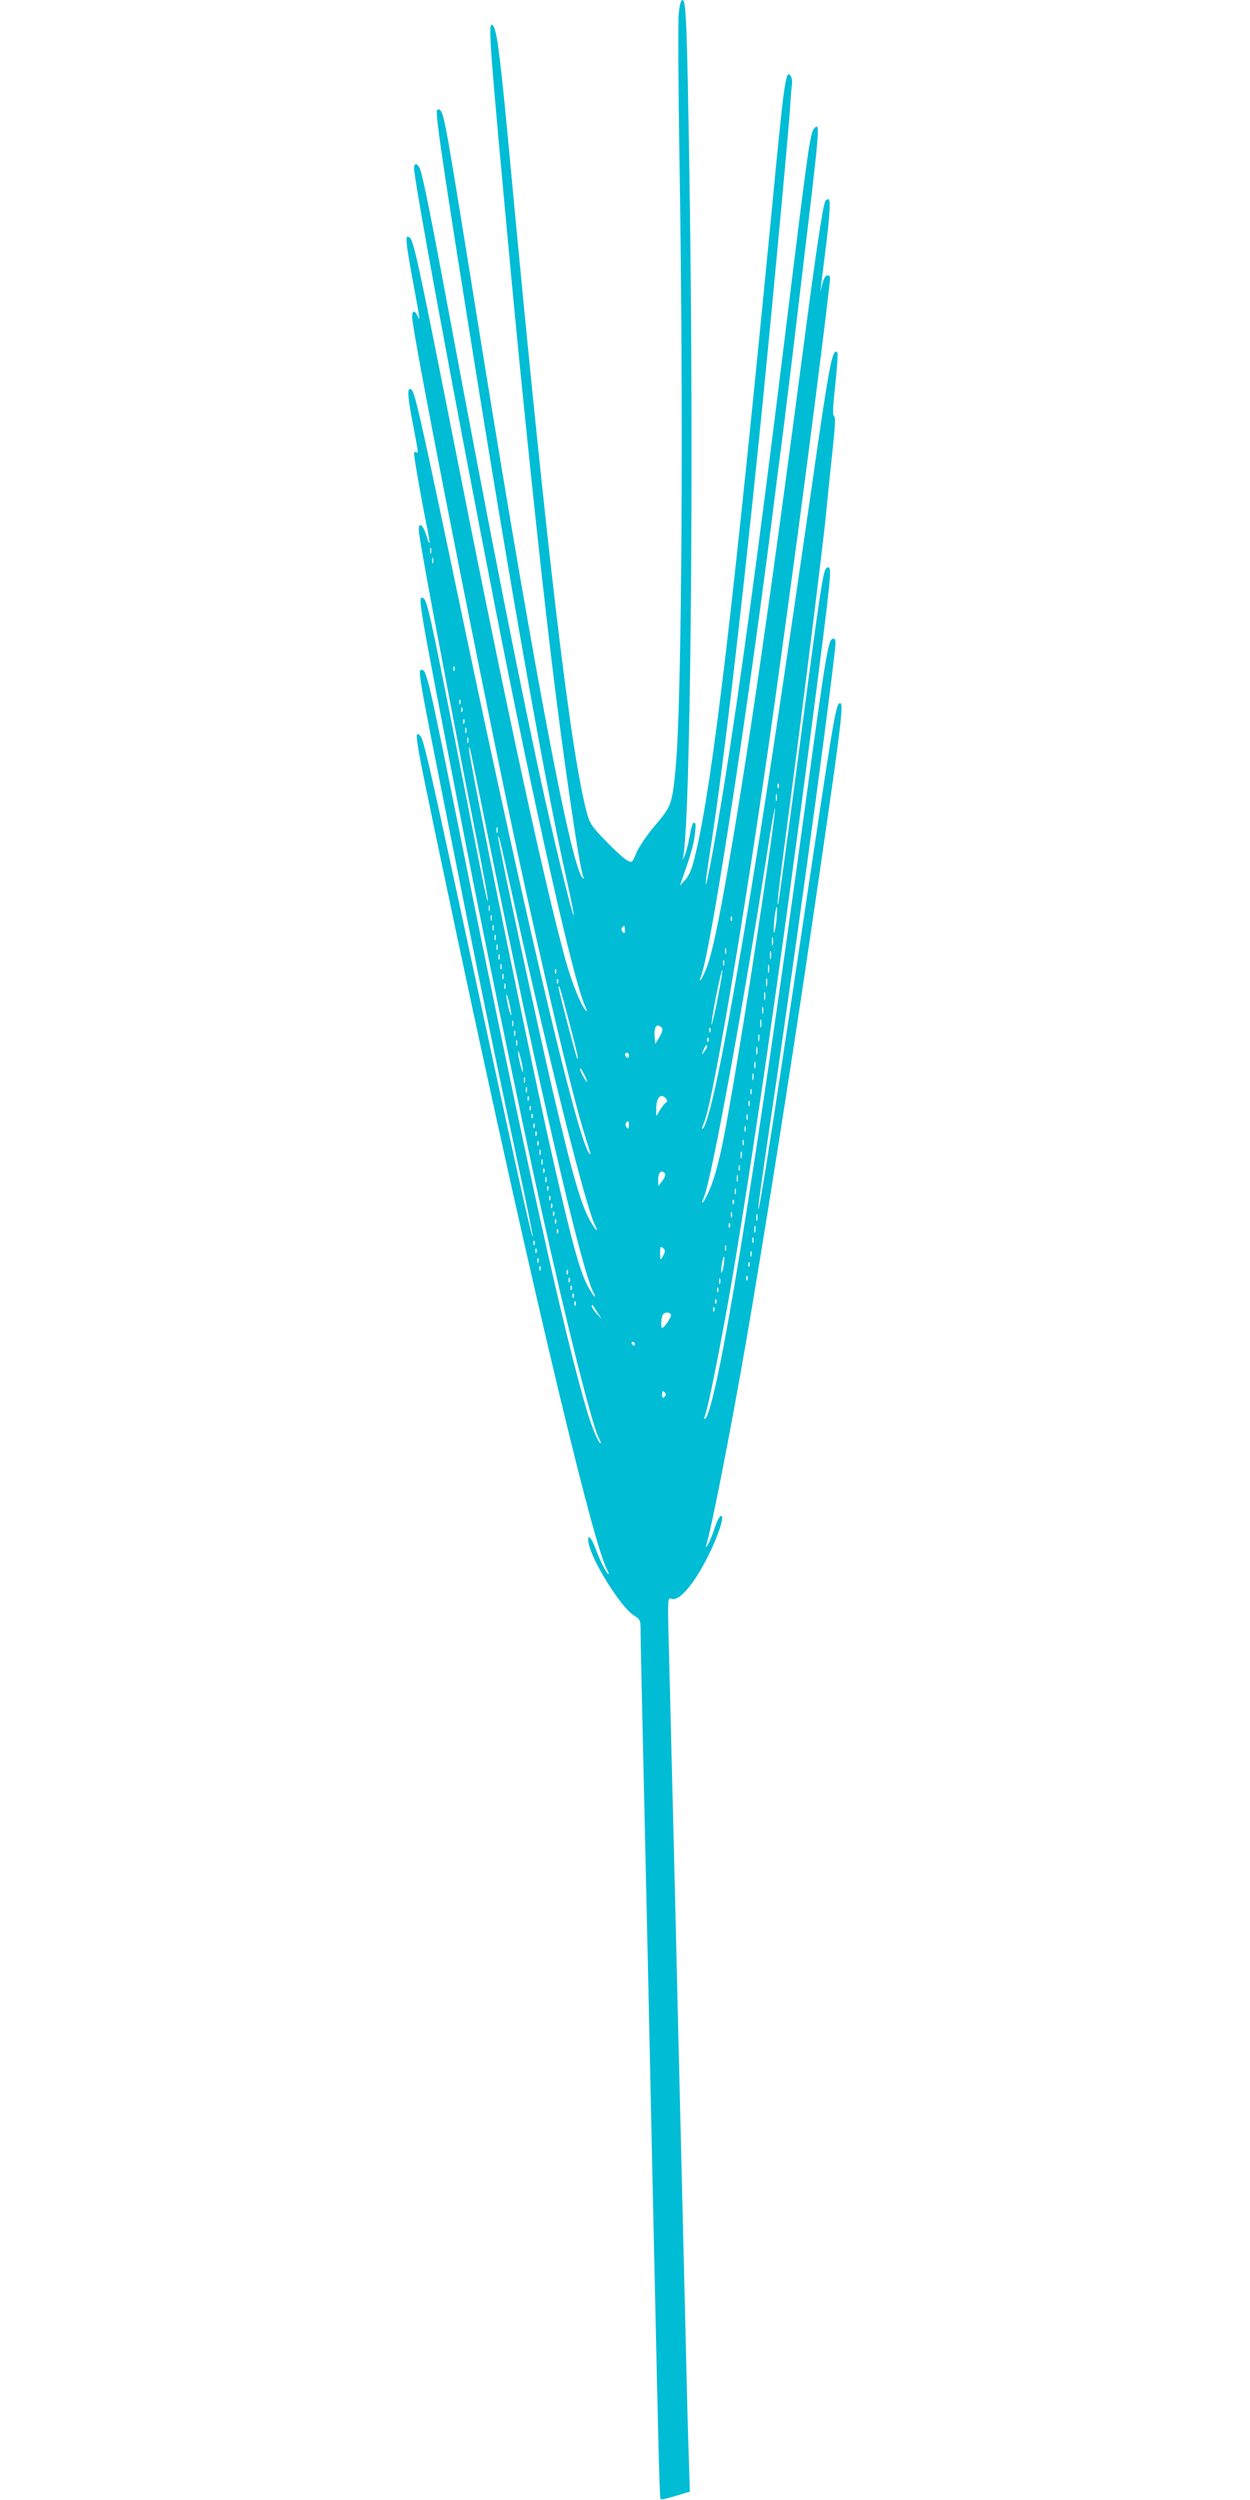 <?xml version="1.0" standalone="no"?>
<!DOCTYPE svg PUBLIC "-//W3C//DTD SVG 20010904//EN"
 "http://www.w3.org/TR/2001/REC-SVG-20010904/DTD/svg10.dtd">
<svg version="1.0" xmlns="http://www.w3.org/2000/svg"
 width="640pt" height="1280pt" viewBox="0 0 640 1280"
 preserveAspectRatio="xMidYMid meet">
<g transform="translate(0,1280) scale(0.1,-0.1)"
fill="#00bcd4" stroke="none">
<path d="M3475 12728 c-4 -40 -2 -378 4 -750 21 -1299 12 -2759 -19 -3103 -18
-191 -22 -203 -105 -300 -42 -49 -83 -110 -96 -140 -22 -53 -23 -54 -48 -40
-14 7 -63 51 -107 97 -69 70 -84 91 -97 138 -85 306 -208 1346 -387 3255 -59
636 -75 764 -97 785 -26 25 -20 -58 93 -1270 56 -601 144 -1449 205 -1955 57
-482 143 -1072 164 -1130 6 -14 5 -17 -2 -10 -62 60 -269 1169 -572 3065 -105
650 -125 770 -141 828 -10 39 -23 52 -33 35 -7 -12 24 -233 113 -793 237
-1502 431 -2606 551 -3143 22 -99 39 -181 36 -183 -5 -6 -83 309 -147 596
-118 534 -277 1337 -490 2480 -92 495 -134 703 -149 743 -12 32 -31 36 -31 6
0 -76 305 -1706 490 -2624 180 -888 339 -1575 386 -1666 8 -17 11 -29 6 -25
-21 13 -74 142 -107 262 -108 394 -297 1265 -535 2469 -239 1210 -243 1224
-270 1233 -16 6 -11 -37 25 -233 35 -189 37 -204 26 -179 -16 37 -31 38 -31 2
0 -71 287 -1538 491 -2513 158 -753 329 -1480 397 -1689 15 -47 27 -86 25 -86
-47 0 -305 1083 -649 2720 -237 1132 -251 1191 -272 1198 -18 6 -15 -40 13
-183 28 -148 28 -148 15 -140 -5 3 -10 0 -10 -8 0 -21 38 -236 60 -346 24
-111 25 -147 3 -73 -20 66 -46 73 -37 10 11 -78 54 -314 104 -575 27 -142 67
-355 90 -473 22 -118 68 -351 101 -518 33 -167 59 -308 57 -313 -4 -11 -17 52
-173 846 -118 597 -138 690 -156 701 -33 20 -34 25 196 -1156 113 -585 303
-1505 406 -1970 128 -580 260 -1105 294 -1171 9 -16 13 -29 10 -29 -10 0 -43
78 -68 160 -118 396 -315 1287 -627 2835 -184 915 -195 965 -220 965 -22 0
-23 6 150 -865 137 -692 229 -1139 341 -1659 44 -203 78 -373 77 -378 -5 -14
-101 422 -378 1712 -157 729 -182 836 -199 853 -33 33 -29 9 110 -652 393
-1875 763 -3454 845 -3613 8 -15 13 -28 10 -28 -9 0 -45 71 -66 129 -24 65
-47 83 -36 29 17 -92 168 -332 233 -370 32 -20 33 -21 33 -91 0 -40 5 -256 10
-482 5 -225 14 -626 20 -890 6 -264 15 -678 20 -920 5 -242 14 -656 20 -920
24 -1090 27 -1216 33 -1221 2 -3 37 5 77 17 l72 22 -6 196 c-4 108 -11 384
-16 614 -10 413 -21 875 -40 1657 -5 223 -14 599 -20 835 -6 237 -15 599 -20
805 -13 513 -15 468 13 463 31 -6 86 50 143 147 72 122 134 288 104 278 -7 -2
-20 -28 -30 -58 -9 -30 -24 -68 -34 -85 -9 -16 -14 -21 -11 -10 26 80 127 595
204 1040 82 470 237 1448 331 2090 158 1075 172 1185 151 1185 -19 0 -31 -65
-131 -735 -201 -1350 -282 -1873 -288 -1857 -2 6 22 177 52 379 110 732 297
2091 341 2486 5 46 4 57 -8 57 -26 0 -34 -45 -147 -875 -260 -1910 -452 -3084
-511 -3120 -5 -4 -4 6 2 22 16 41 82 375 129 644 110 641 259 1667 415 2874
104 803 107 829 81 819 -22 -9 -27 -42 -161 -1059 -47 -357 -88 -654 -90 -660
-10 -29 0 61 45 399 71 530 187 1460 200 1601 6 66 20 203 31 304 15 136 18
186 9 191 -8 5 -6 47 7 163 9 86 14 159 10 163 -25 25 -41 -58 -132 -696 -192
-1330 -289 -1963 -396 -2565 -80 -455 -140 -715 -164 -715 -2 0 2 15 10 33 51
122 241 1266 384 2312 17 121 46 335 65 475 73 530 196 1496 196 1538 0 6 -6
12 -14 12 -9 0 -19 -17 -25 -42 l-11 -43 5 40 c2 22 11 92 19 155 24 186 30
280 18 280 -6 0 -13 -4 -16 -9 -12 -19 -48 -256 -111 -738 -169 -1287 -284
-2082 -386 -2668 -55 -319 -87 -465 -118 -537 -21 -49 -38 -68 -21 -24 48 128
226 1272 360 2319 16 130 43 342 60 470 16 127 59 477 94 777 95 791 96 804
66 774 -22 -22 -29 -71 -155 -1099 -128 -1040 -230 -1786 -310 -2280 -43 -266
-86 -497 -91 -492 -3 2 7 73 20 158 63 394 153 1152 251 2109 52 507 153 1589
160 1705 3 55 8 111 10 125 2 14 -1 32 -6 40 -25 40 -33 -12 -94 -650 -198
-2047 -305 -2957 -392 -3324 -19 -83 -32 -115 -54 -140 l-28 -31 34 98 c19 54
38 122 41 152 8 66 8 69 -4 73 -5 1 -15 -30 -21 -70 -7 -40 -19 -86 -27 -103
-8 -16 -12 -21 -8 -10 39 136 58 1989 34 3490 -12 760 -17 905 -35 905 -9 0
-15 -23 -20 -72z m-1268 -2760 c-3 -7 -5 -2 -5 12 0 14 2 19 5 13 2 -7 2 -19
0 -25z m10 -50 c-3 -7 -5 -2 -5 12 0 14 2 19 5 13 2 -7 2 -19 0 -25z m110
-550 c-3 -8 -6 -5 -6 6 -1 11 2 17 5 13 3 -3 4 -12 1 -19z m30 -170 c-3 -8 -6
-5 -6 6 -1 11 2 17 5 13 3 -3 4 -12 1 -19z m10 -40 c-3 -8 -6 -5 -6 6 -1 11 2
17 5 13 3 -3 4 -12 1 -19z m10 -60 c-3 -8 -6 -5 -6 6 -1 11 2 17 5 13 3 -3 4
-12 1 -19z m10 -50 c-3 -7 -5 -2 -5 12 0 14 2 19 5 13 2 -7 2 -19 0 -25z m10
-50 c-3 -7 -5 -2 -5 12 0 14 2 19 5 13 2 -7 2 -19 0 -25z m108 -513 c245
-1206 470 -2177 531 -2297 23 -44 7 -32 -20 15 -45 79 -81 206 -185 662 -107
468 -433 2062 -430 2103 2 23 -1 37 104 -483z m1482 283 c-3 -8 -6 -5 -6 6 -1
11 2 17 5 13 3 -3 4 -12 1 -19z m-10 -65 c-3 -10 -5 -4 -5 12 0 17 2 24 5 18
2 -7 2 -21 0 -30z m-42 -300 c-83 -573 -181 -1180 -231 -1436 -27 -136 -54
-228 -85 -289 -24 -47 -33 -50 -14 -5 39 94 202 985 322 1756 20 134 39 238
41 233 2 -6 -13 -122 -33 -259z m-1388 135 c-3 -7 -5 -2 -5 12 0 14 2 19 5 13
2 -7 2 -19 0 -25z m92 -393 c170 -767 362 -1530 407 -1617 20 -39 10 -35 -16
7 -52 84 -94 228 -199 675 -86 371 -282 1279 -280 1303 1 22 8 -6 88 -368z
m-132 -7 c-3 -7 -5 -2 -5 12 0 14 2 19 5 13 2 -7 2 -19 0 -25z m1468 -53 c-4
-36 -10 -64 -12 -61 -3 2 -2 34 2 71 4 36 10 64 12 61 3 -2 2 -34 -2 -71z
m-1458 3 c-3 -7 -5 -2 -5 12 0 14 2 19 5 13 2 -7 2 -19 0 -25z m1230 0 c-3 -8
-6 -5 -6 6 -1 11 2 17 5 13 3 -3 4 -12 1 -19z m-1220 -50 c-3 -7 -5 -2 -5 12
0 14 2 19 5 13 2 -7 2 -19 0 -25z m673 0 c0 -16 -3 -19 -11 -11 -6 6 -8 16 -5
22 11 17 16 13 16 -11z m-663 -50 c-3 -7 -5 -2 -5 12 0 14 2 19 5 13 2 -7 2
-19 0 -25z m1420 -25 c-3 -10 -5 -2 -5 17 0 19 2 27 5 18 2 -10 2 -26 0 -35z
m-1410 -25 c-3 -7 -5 -2 -5 12 0 14 2 19 5 13 2 -7 2 -19 0 -25z m1170 -20
c-3 -7 -5 -2 -5 12 0 14 2 19 5 13 2 -7 2 -19 0 -25z m230 -25 c-3 -10 -5 -2
-5 17 0 19 2 27 5 18 2 -10 2 -26 0 -35z m-1390 -5 c-3 -7 -5 -2 -5 12 0 14 2
19 5 13 2 -7 2 -19 0 -25z m1150 -30 c-3 -7 -5 -2 -5 12 0 14 2 19 5 13 2 -7
2 -19 0 -25z m-1140 -20 c-3 -7 -5 -2 -5 12 0 14 2 19 5 13 2 -7 2 -19 0 -25z
m1370 -15 c-3 -10 -5 -2 -5 17 0 19 2 27 5 18 2 -10 2 -26 0 -35z m-1090 -5
c-3 -8 -6 -5 -6 6 -1 11 2 17 5 13 3 -3 4 -12 1 -19z m828 -128 c-15 -77 -30
-139 -32 -136 -2 2 8 67 23 145 16 77 30 138 32 136 3 -3 -8 -68 -23 -145z
m-1098 98 c-3 -7 -5 -2 -5 12 0 14 2 19 5 13 2 -7 2 -19 0 -25z m1350 -35 c-3
-10 -5 -2 -5 17 0 19 2 27 5 18 2 -10 2 -26 0 -35z m-1070 15 c-3 -8 -6 -5 -6
6 -1 11 2 17 5 13 3 -3 4 -12 1 -19z m-270 -30 c-3 -7 -5 -2 -5 12 0 14 2 19
5 13 2 -7 2 -19 0 -25z m327 -170 c46 -178 50 -195 41 -187 -5 6 -95 348 -95
363 0 25 12 -14 54 -176z m1003 115 c-3 -10 -5 -2 -5 17 0 19 2 27 5 18 2 -10
2 -26 0 -35z m-1299 -78 c0 -11 -6 3 -13 30 -7 28 -13 59 -13 70 0 11 6 -2 13
-30 7 -27 13 -59 13 -70z m1289 8 c-3 -10 -5 -4 -5 12 0 17 2 24 5 18 2 -7 2
-21 0 -30z m-10 -70 c-3 -10 -5 -2 -5 17 0 19 2 27 5 18 2 -10 2 -26 0 -35z
m-1270 5 c-3 -7 -5 -2 -5 12 0 14 2 19 5 13 2 -7 2 -19 0 -25z m760 -9 c8 -8
5 -21 -10 -48 l-22 -36 -3 33 c-5 55 10 76 35 51z m250 -21 c-3 -8 -6 -5 -6 6
-1 11 2 17 5 13 3 -3 4 -12 1 -19z m-1000 -20 c-3 -7 -5 -2 -5 12 0 14 2 19 5
13 2 -7 2 -19 0 -25z m1250 -25 c-3 -10 -5 -4 -5 12 0 17 2 24 5 18 2 -7 2
-21 0 -30z m-260 -5 c-3 -8 -6 -5 -6 6 -1 11 2 17 5 13 3 -3 4 -12 1 -19z
m-980 -20 c-3 -7 -5 -2 -5 12 0 14 2 19 5 13 2 -7 2 -19 0 -25z m973 -6 c0 -5
-7 -17 -15 -28 -14 -18 -14 -17 -4 9 12 27 19 34 19 19z m257 -39 c-3 -10 -5
-2 -5 17 0 19 2 27 5 18 2 -10 2 -26 0 -35z m-1199 -88 c0 -11 -6 3 -13 30 -7
28 -13 59 -13 70 0 11 6 -2 13 -30 7 -27 13 -59 13 -70z m542 79 c0 -8 -4 -12
-10 -9 -5 3 -10 10 -10 16 0 5 5 9 10 9 6 0 10 -7 10 -16z m647 -61 c-3 -10
-5 -4 -5 12 0 17 2 24 5 18 2 -7 2 -21 0 -30z m-873 -40 c9 -18 14 -33 12 -33
-6 0 -36 55 -36 66 0 11 5 3 24 -33z m863 -20 c-3 -10 -5 -4 -5 12 0 17 2 24
5 18 2 -7 2 -21 0 -30z m-1170 -15 c-3 -7 -5 -2 -5 12 0 14 2 19 5 13 2 -7 2
-19 0 -25z m10 -50 c-3 -7 -5 -2 -5 12 0 14 2 19 5 13 2 -7 2 -19 0 -25z
m1150 -10 c-3 -7 -5 -2 -5 12 0 14 2 19 5 13 2 -7 2 -19 0 -25z m-1140 -30
c-3 -8 -6 -5 -6 6 -1 11 2 17 5 13 3 -3 4 -12 1 -19z m702 8 c9 -11 9 -16 1
-21 -7 -4 -20 -21 -31 -39 l-19 -31 0 41 c0 55 25 80 49 50z m428 -38 c-3 -7
-5 -2 -5 12 0 14 2 19 5 13 2 -7 2 -19 0 -25z m-1120 -20 c-3 -8 -6 -5 -6 6
-1 11 2 17 5 13 3 -3 4 -12 1 -19z m10 -40 c-3 -8 -6 -5 -6 6 -1 11 2 17 5 13
3 -3 4 -12 1 -19z m1100 -10 c-3 -7 -5 -2 -5 12 0 14 2 19 5 13 2 -7 2 -19 0
-25z m-607 -30 c0 -16 -3 -19 -11 -11 -6 6 -8 16 -5 22 11 17 16 13 16 -11z
m-483 -10 c-3 -8 -6 -5 -6 6 -1 11 2 17 5 13 3 -3 4 -12 1 -19z m1080 -20 c-3
-7 -5 -2 -5 12 0 14 2 19 5 13 2 -7 2 -19 0 -25z m-1070 -20 c-3 -8 -6 -5 -6
6 -1 11 2 17 5 13 3 -3 4 -12 1 -19z m1060 -50 c-3 -7 -5 -2 -5 12 0 14 2 19
5 13 2 -7 2 -19 0 -25z m-1050 0 c-3 -8 -6 -5 -6 6 -1 11 2 17 5 13 3 -3 4
-12 1 -19z m10 -50 c-3 -7 -5 -2 -5 12 0 14 2 19 5 13 2 -7 2 -19 0 -25z
m1030 -15 c-3 -10 -5 -4 -5 12 0 17 2 24 5 18 2 -7 2 -21 0 -30z m-1020 -35
c-3 -7 -5 -2 -5 12 0 14 2 19 5 13 2 -7 2 -19 0 -25z m1010 -30 c-3 -7 -5 -2
-5 12 0 14 2 19 5 13 2 -7 2 -19 0 -25z m-1000 -10 c-3 -8 -6 -5 -6 6 -1 11 2
17 5 13 3 -3 4 -12 1 -19z m618 -8 c3 -6 -3 -22 -14 -36 l-21 -27 0 37 c0 35
20 50 35 26z m372 -37 c-3 -10 -5 -4 -5 12 0 17 2 24 5 18 2 -7 2 -21 0 -30z
m-980 -5 c-3 -7 -5 -2 -5 12 0 14 2 19 5 13 2 -7 2 -19 0 -25z m10 -40 c-3 -8
-6 -5 -6 6 -1 11 2 17 5 13 3 -3 4 -12 1 -19z m960 -20 c-3 -7 -5 -2 -5 12 0
14 2 19 5 13 2 -7 2 -19 0 -25z m-950 -30 c-3 -8 -6 -5 -6 6 -1 11 2 17 5 13
3 -3 4 -12 1 -19z m940 -20 c-3 -8 -6 -5 -6 6 -1 11 2 17 5 13 3 -3 4 -12 1
-19z m-930 -20 c-3 -8 -6 -5 -6 6 -1 11 2 17 5 13 3 -3 4 -12 1 -19z m10 -40
c-3 -8 -6 -5 -6 6 -1 11 2 17 5 13 3 -3 4 -12 1 -19z m910 -10 c-3 -7 -5 -2
-5 12 0 14 2 19 5 13 2 -7 2 -19 0 -25z m130 -15 c-3 -10 -5 -4 -5 12 0 17 2
24 5 18 2 -7 2 -21 0 -30z m-1030 -15 c-3 -8 -6 -5 -6 6 -1 11 2 17 5 13 3 -3
4 -12 1 -19z m890 -20 c-3 -8 -6 -5 -6 6 -1 11 2 17 5 13 3 -3 4 -12 1 -19z
m130 -25 c-3 -10 -5 -4 -5 12 0 17 2 24 5 18 2 -7 2 -21 0 -30z m-1010 -5 c-3
-8 -6 -5 -6 6 -1 11 2 17 5 13 3 -3 4 -12 1 -19z m1000 -50 c-3 -7 -5 -2 -5
12 0 14 2 19 5 13 2 -7 2 -19 0 -25z m-1120 -10 c-3 -8 -6 -5 -6 6 -1 11 2 17
5 13 3 -3 4 -12 1 -19z m980 -30 c-3 -7 -5 -2 -5 12 0 14 2 19 5 13 2 -7 2
-19 0 -25z m-319 -22 c-17 -33 -18 -32 -18 9 0 32 2 36 15 25 11 -9 12 -17 3
-34z m-651 12 c-3 -8 -6 -5 -6 6 -1 11 2 17 5 13 3 -3 4 -12 1 -19z m1100 -20
c-3 -7 -5 -2 -5 12 0 14 2 19 5 13 2 -7 2 -19 0 -25z m-142 -48 c-4 -23 -9
-39 -11 -37 -3 2 -2 23 2 46 4 23 9 40 11 37 3 -3 2 -23 -2 -46z m-948 18 c-3
-8 -6 -5 -6 6 -1 11 2 17 5 13 3 -3 4 -12 1 -19z m1080 -20 c-3 -8 -6 -5 -6 6
-1 11 2 17 5 13 3 -3 4 -12 1 -19z m-1070 -20 c-3 -8 -6 -5 -6 6 -1 11 2 17 5
13 3 -3 4 -12 1 -19z m140 -20 c-3 -8 -6 -5 -6 6 -1 11 2 17 5 13 3 -3 4 -12
1 -19z m920 -30 c-3 -8 -6 -5 -6 6 -1 11 2 17 5 13 3 -3 4 -12 1 -19z m-910
-10 c-3 -8 -6 -5 -6 6 -1 11 2 17 5 13 3 -3 4 -12 1 -19z m770 -10 c-3 -7 -5
-2 -5 12 0 14 2 19 5 13 2 -7 2 -19 0 -25z m-760 -30 c-3 -8 -6 -5 -6 6 -1 11
2 17 5 13 3 -3 4 -12 1 -19z m750 -10 c-3 -8 -6 -5 -6 6 -1 11 2 17 5 13 3 -3
4 -12 1 -19z m-740 -30 c-3 -8 -6 -5 -6 6 -1 11 2 17 5 13 3 -3 4 -12 1 -19z
m730 -30 c-3 -8 -6 -5 -6 6 -1 11 2 17 5 13 3 -3 4 -12 1 -19z m-720 -10 c-3
-8 -6 -5 -6 6 -1 11 2 17 5 13 3 -3 4 -12 1 -19z m112 -38 l23 -35 -26 28
c-14 15 -26 33 -26 39 0 13 0 14 29 -32z m598 8 c-3 -8 -6 -5 -6 6 -1 11 2 17
5 13 3 -3 4 -12 1 -19z m-222 -18 c6 -9 -33 -68 -45 -69 -8 -1 -5 53 3 67 10
15 33 16 42 2z m-185 -150 c0 -5 -2 -10 -4 -10 -3 0 -8 5 -11 10 -3 6 -1 10 4
10 6 0 11 -4 11 -10z m152 -272 c-9 -9 -12 -7 -12 12 0 19 3 21 12 12 9 -9 9
-15 0 -24z"/>
</g>
</svg>
